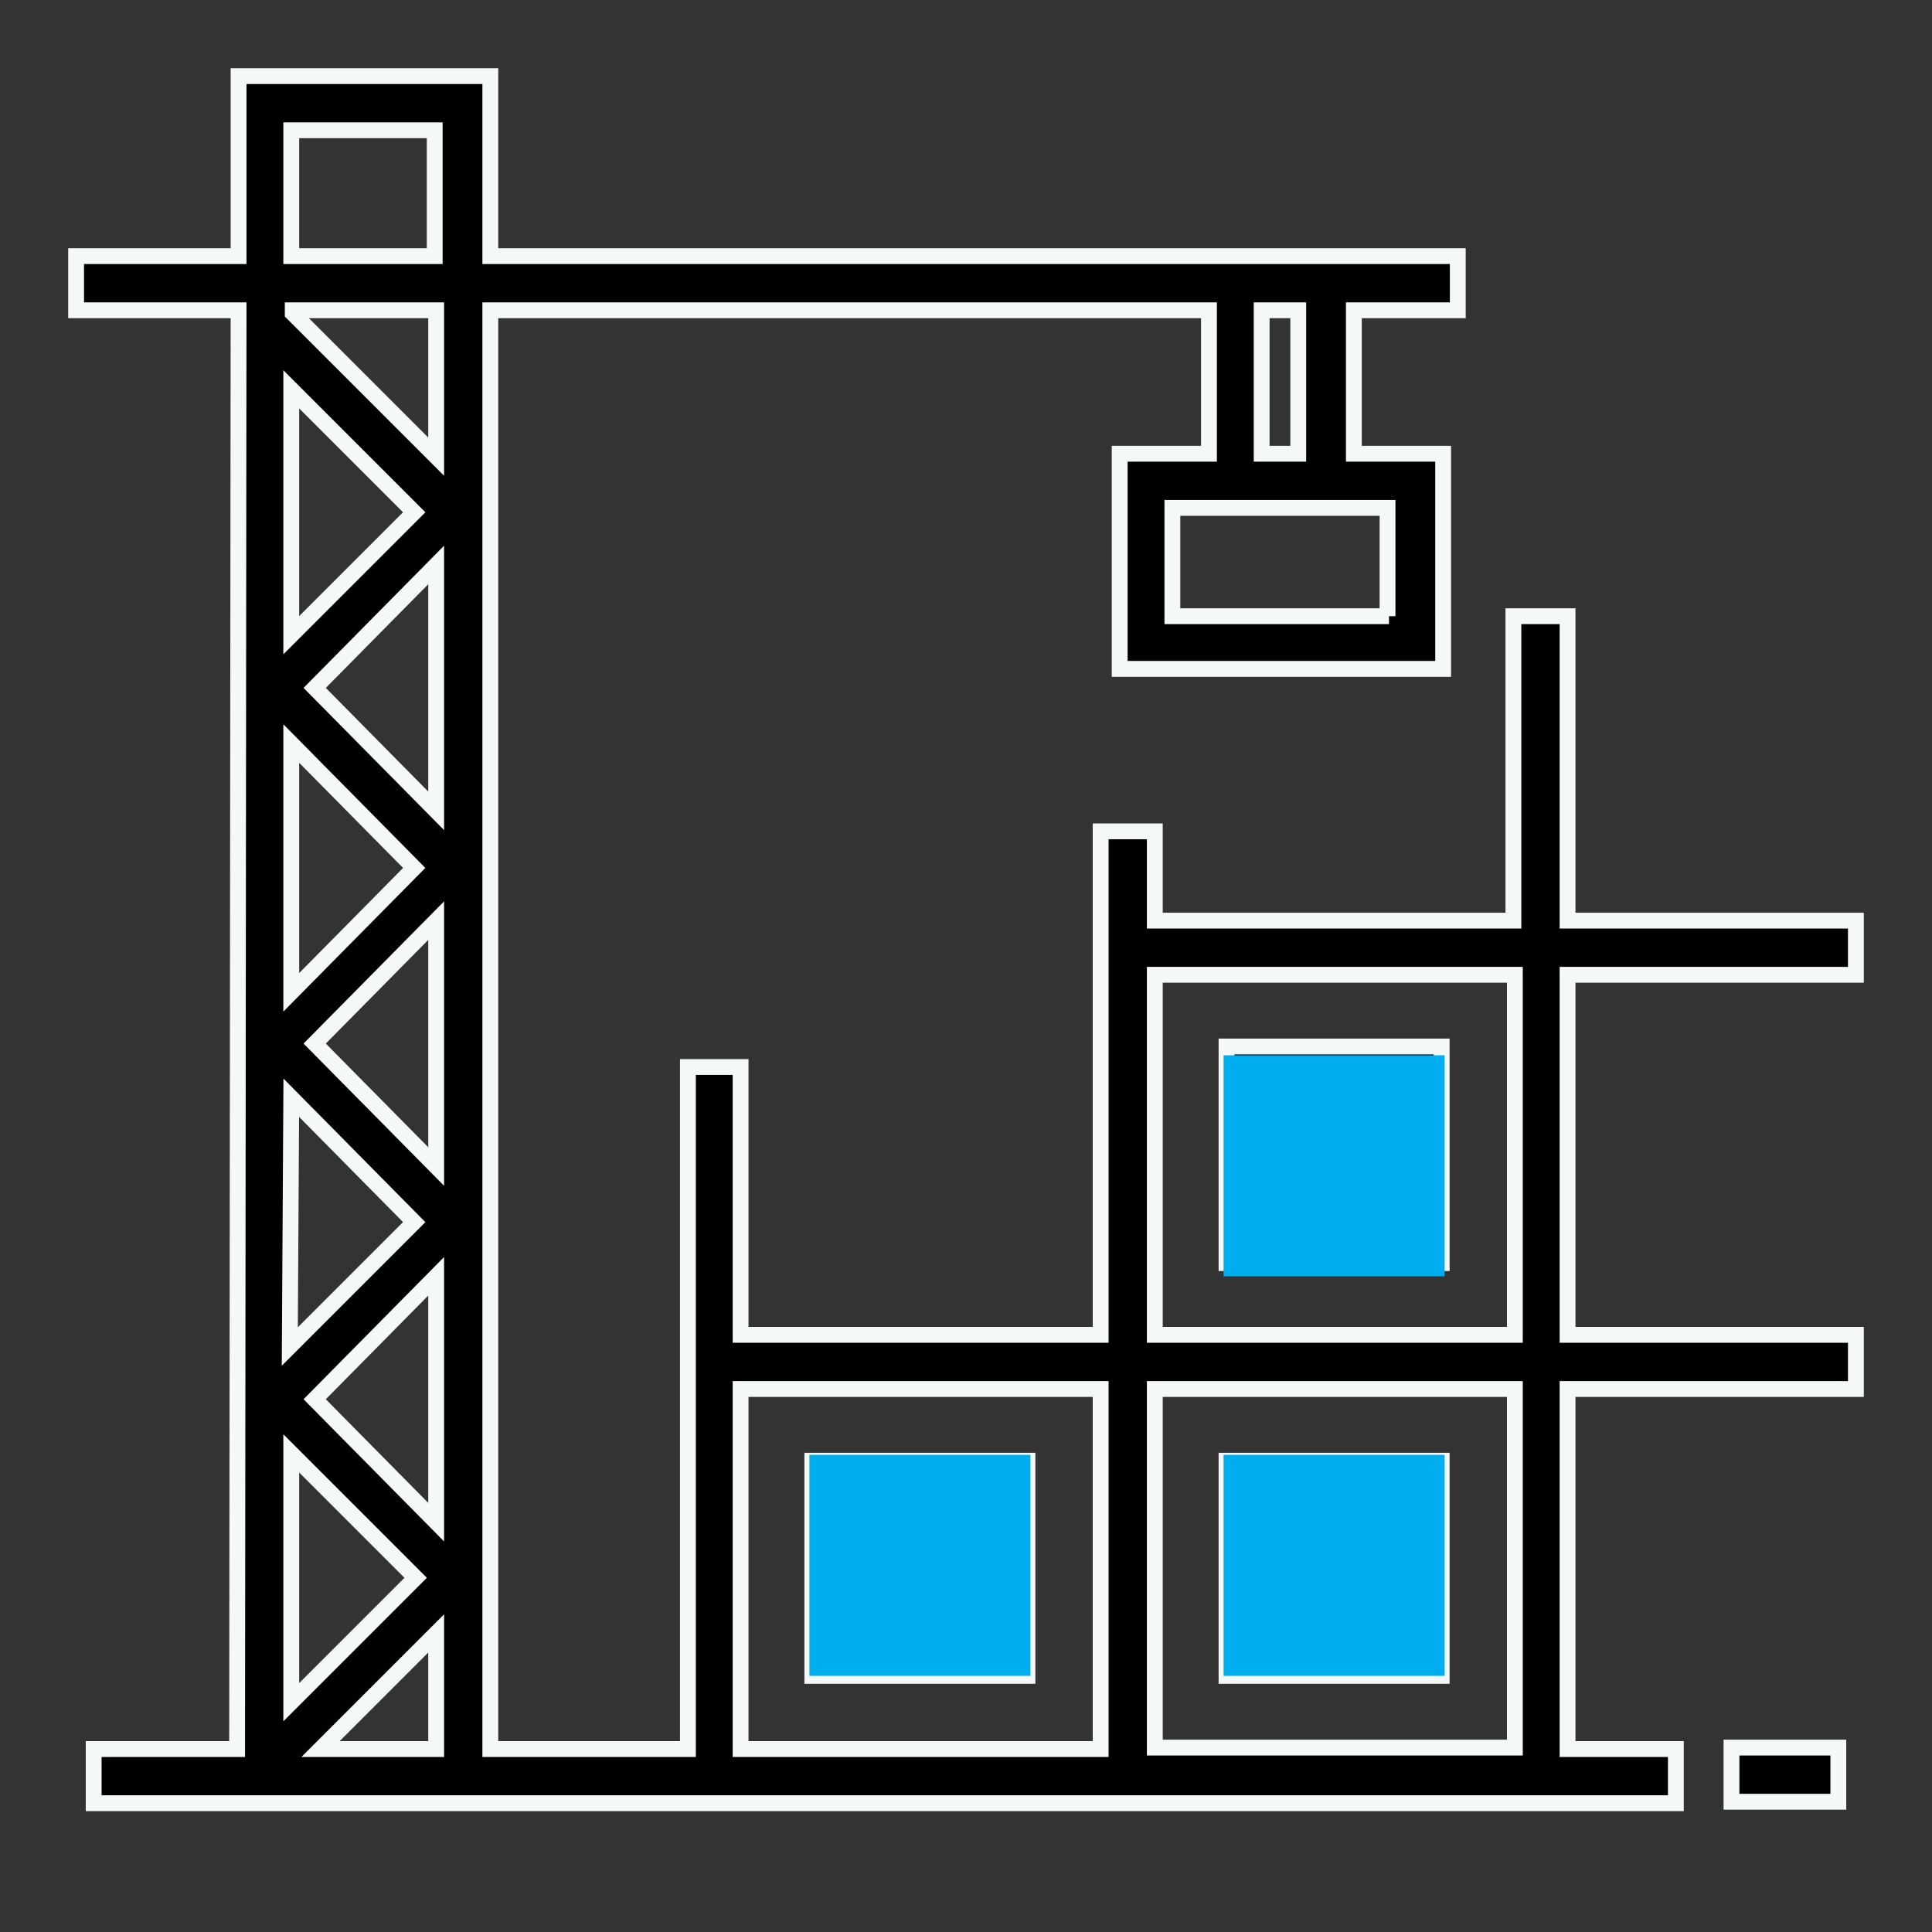 <?xml version="1.0" encoding="utf-8"?>
<!-- Generator: Adobe Illustrator 23.0.3, SVG Export Plug-In . SVG Version: 6.00 Build 0)  -->
<svg version="1.1" id="Layer_1" xmlns="http://www.w3.org/2000/svg" xmlns:xlink="http://www.w3.org/1999/xlink" x="0px" y="0px"
	 viewBox="0 0 132 132" style="enable-background:new 0 0 132 132;" xml:space="preserve">
<rect x="0" y="0" width="132" height="132" fill="#333333" stroke="none"/>
<style type="text/css">
	.st0{fill-rule:evenodd;clip-rule:evenodd;fill:#00AEEF;}
	
		.st1{fill-rule:evenodd;clip-rule:evenodd;fill:#00AEEF;stroke:#000000;stroke-width:2;stroke-linecap:round;stroke-linejoin:round;}
	.st2{fill:none;stroke:#000000;stroke-width:2;stroke-linecap:round;stroke-linejoin:round;}
	.st3{fill:#00AEEF;}
	.st4{fill:none;stroke:#000000;stroke-width:2;stroke-miterlimit:10;}
	.st5{stroke:#FFFFFF;stroke-width:1.096;stroke-miterlimit:10;}
	.st6{fill:#FFFFFF;stroke:#000000;stroke-width:2;stroke-miterlimit:10;}
	.st7{stroke:#F4F8F9;stroke-width:1.082;stroke-miterlimit:10;}
</style>
<g>
	<g>
		<path class="st7" d="M126.8,66.6v-3.7h-19.7V42.1h-3.7v20.8H78.9v-6.1h-3.7v7.3l0,0v27.1H50.6V72.9H47v19.8l0,0v26.8H33.5V21.2
			h49.1V31h-6.1v14.7h22.1V31h-6.1v-9.8h7.1v-3.7H33.5V5.2H16.3v12.3H5.2v3.7h11.1l-0.1,98.3H6.4v3.7h108.1v-3.7h-7.4V94.9h19.7
			v-3.7h-19.7V66.6H126.8z M19.9,26.6l8.4,8.4l-8.4,8.4L19.9,26.6z M29.8,104l-8.3-8.4l8.3-8.4V104z M29.8,79.7l-8.3-8.4l8.3-8.4
			V79.7z M29.8,55.4l-8.3-8.4l8.3-8.4V55.4z M19.9,50.8l8.4,8.5l-8.4,8.5L19.9,50.8z M19.9,75l8.4,8.5l-8.5,8.5L19.9,75z M19.9,99.3
			l8.5,8.5l-8.5,8.5L19.9,99.3z M29.8,111.6v7.9h-7.9L29.8,111.6z M29.8,31.2L20,21.4v-0.2h9.8V31.2z M94.9,42.1H80.1v-7.4h14.7
			V42.1z M88.7,31h-2.5v-9.8h2.5V31z M19.9,8.9h9.8v8.6h-9.8V8.9z M78.9,66.6h24.6v24.6H78.9V66.6z M50.6,119.4V94.9h24.6v24.6H50.6
			z M103.5,119.4H78.9V94.9h24.6V119.4z"/>
		<rect x="118.3" y="119.4" class="st7" width="7.3" height="3.7"/>
		<path class="st7" d="M55.5,114.5h14.7V99.8H55.5V114.5z M59.2,103.5h7.4v7.4h-7.4V103.5z"/>
		<path class="st7" d="M98.6,99.8H83.8v14.7h14.7V99.8z M94.9,110.8h-7.4v-7.4h7.4V110.8z"/>
		<path class="st7" d="M83.8,86.3h14.7V71.5H83.8V86.3z M87.5,75.2h7.4v7.4h-7.4V75.2z"/>
	</g>
	<rect x="83.6" y="72.1" class="st3" width="15.1" height="15.1"/>
	<rect x="83.6" y="99.4" class="st3" width="15.1" height="15.1"/>
	<rect x="55.3" y="99.4" class="st3" width="15.1" height="15.1"/>
</g>
</svg>

